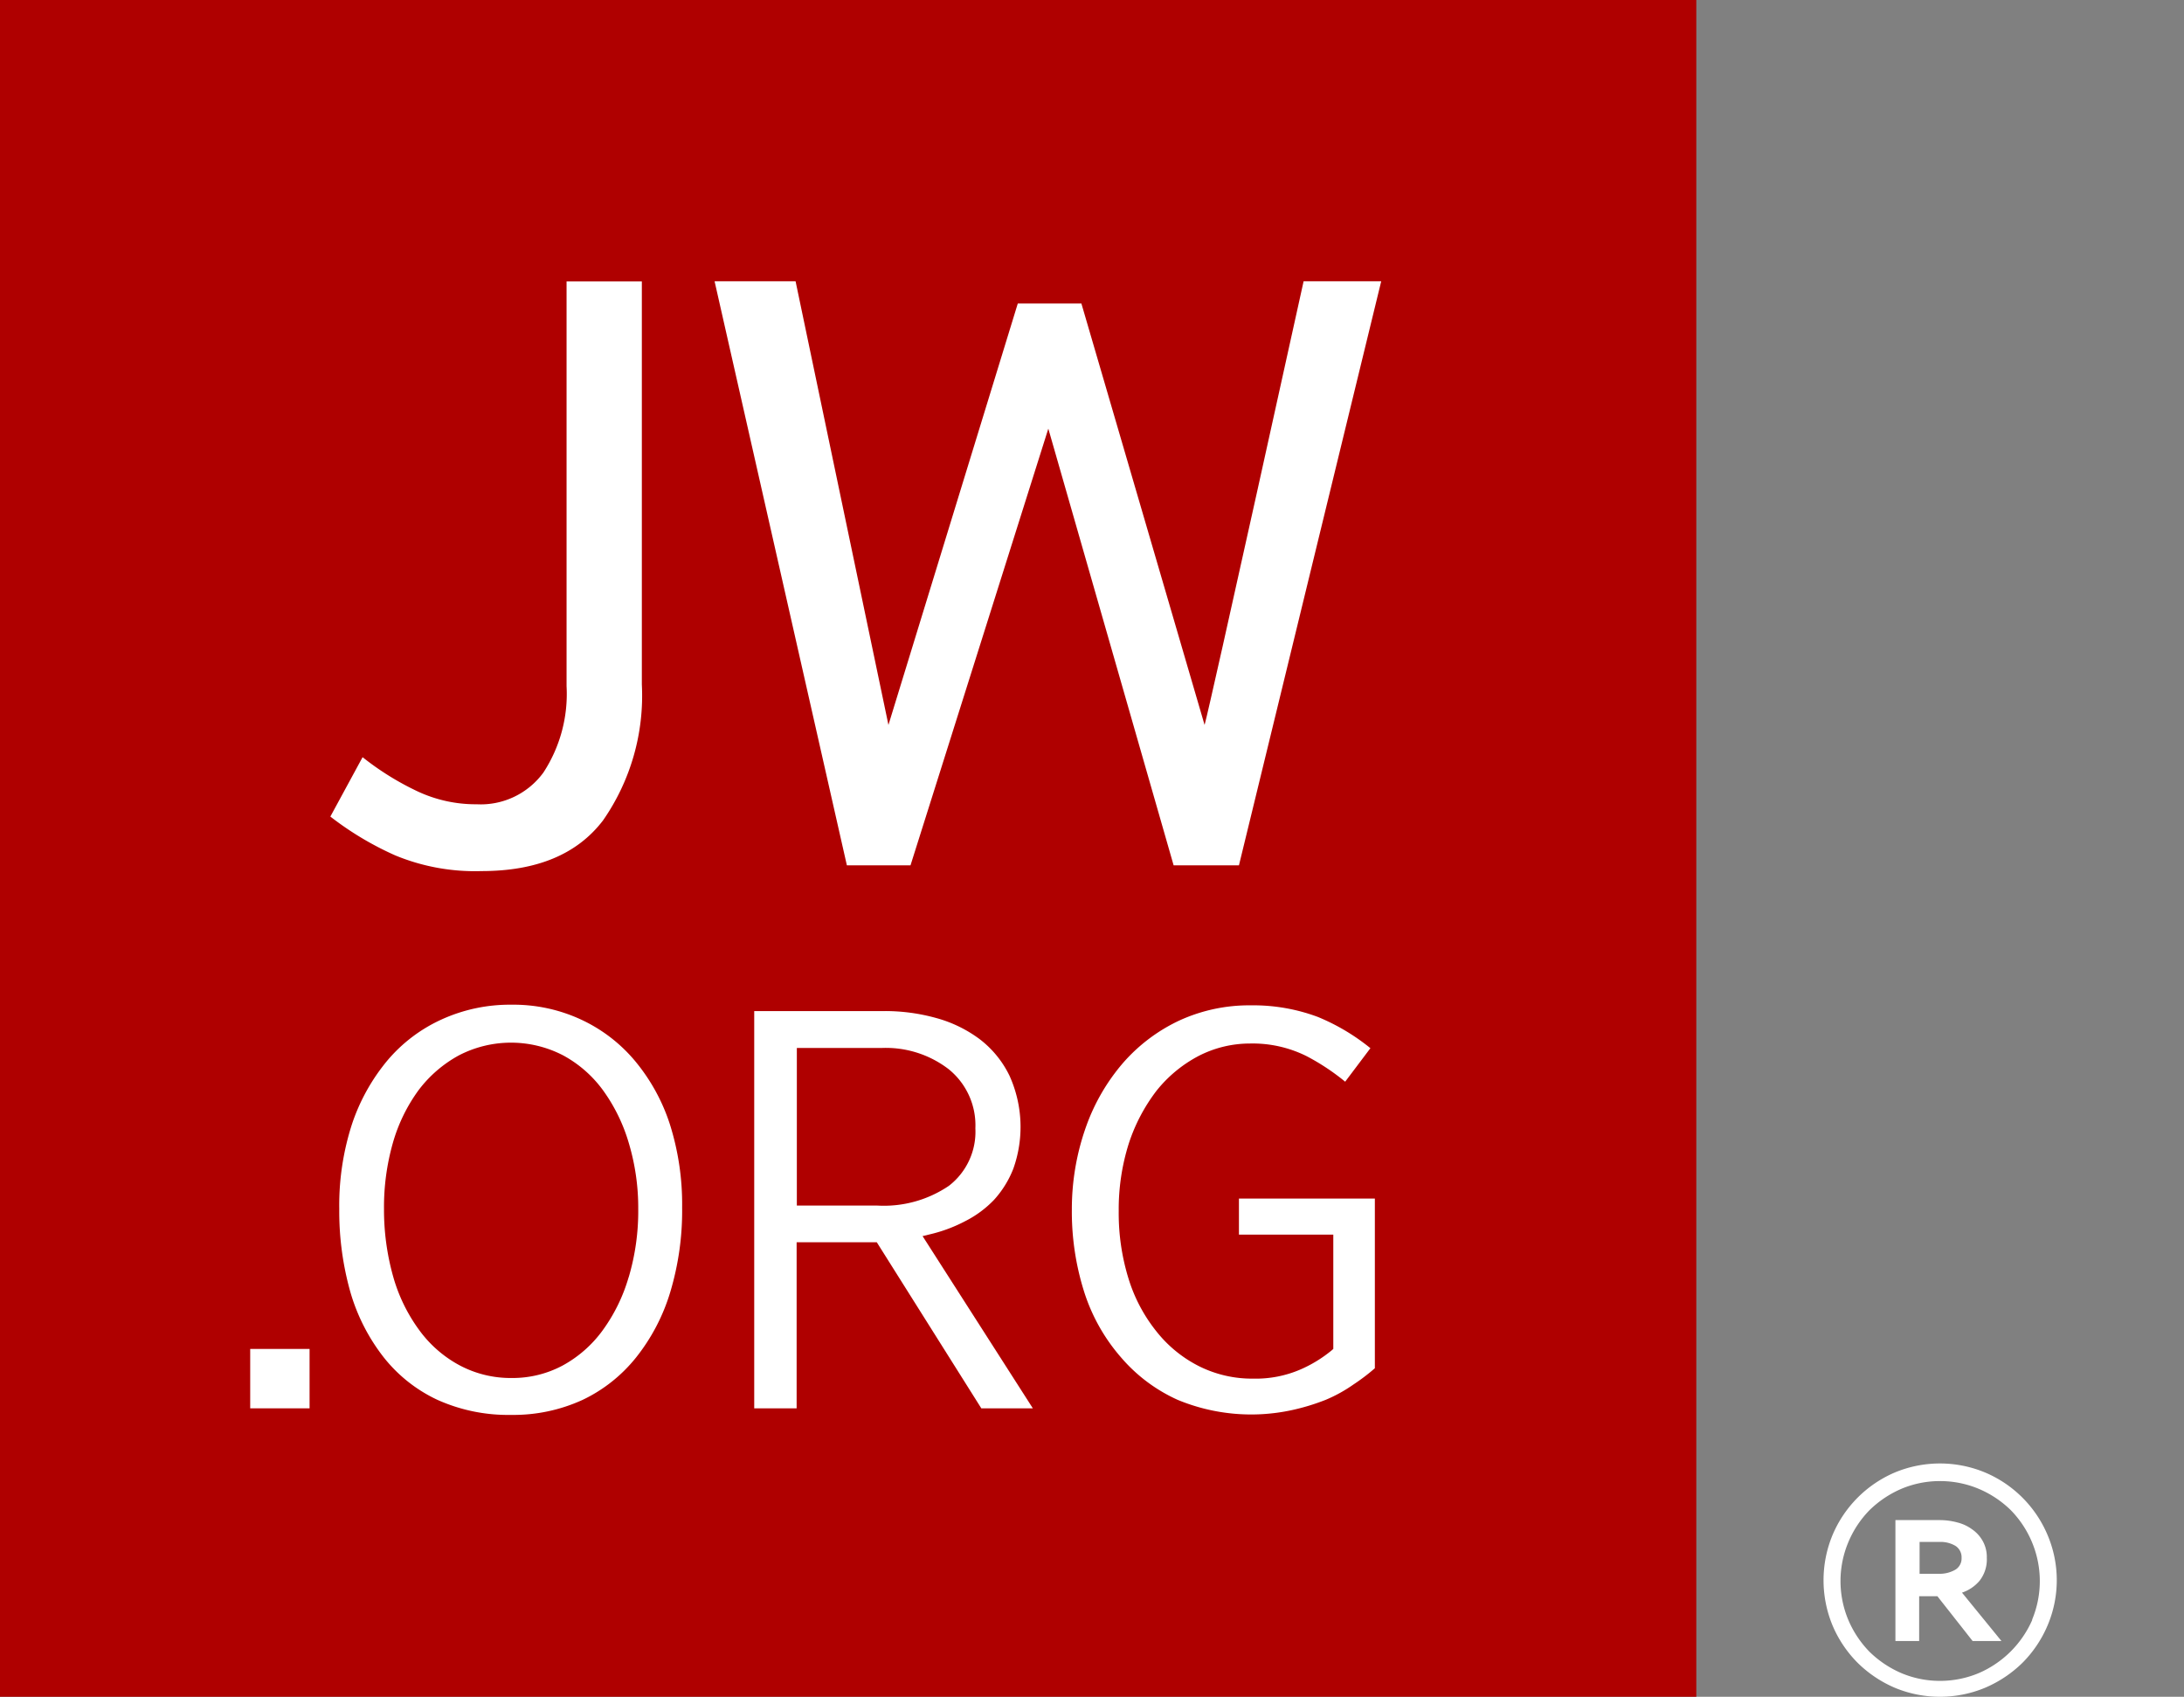 <?xml version="1.0" encoding="UTF-8" standalone="no"?>
<svg
   xmlns:dc="http://purl.org/dc/elements/1.1/"
   xmlns:cc="http://creativecommons.org/ns#"
   xmlns:rdf="http://www.w3.org/1999/02/22-rdf-syntax-ns#"
   xmlns:svg="http://www.w3.org/2000/svg"
   xmlns="http://www.w3.org/2000/svg"
   xmlns:sodipodi="http://sodipodi.sourceforge.net/DTD/sodipodi-0.dtd"
   xmlns:inkscape="http://www.inkscape.org/namespaces/inkscape"
   id="Layer_1"
   data-name="Layer 1"
   viewBox="0 0 103 80"
   version="1.1"
   sodipodi:docname="jworg_red_base.svg"
   inkscape:version="0.92.4 (5da689c313, 2019-01-14)">
  <rect x="0" y="0" width="103" height="80" fill="#808080" stroke="none"/>
  <sodipodi:namedview
     pagecolor="#ffffff"
     bordercolor="#666666"
     borderopacity="1"
     objecttolerance="10"
     gridtolerance="10"
     guidetolerance="10"
     inkscape:pageopacity="0"
     inkscape:pageshadow="2"
     inkscape:window-width="1920"
     inkscape:window-height="1027"
     id="namedview27"
     showgrid="false"
     inkscape:zoom="4.17193"
     inkscape:cx="22.173435"
     inkscape:cy="38.112444"
     inkscape:window-x="1912"
     inkscape:window-y="-8"
     inkscape:window-maximized="1"
     inkscape:current-layer="Layer_1" />
  <defs
     id="defs4">
    <style
       id="style2">.cls-1{fill:#4a6da7;}.cls-2{fill:#fff;}</style>
  </defs>
  <title
     id="title6">jworgSiteLogo</title>
  <rect
     class="cls-1"
     width="80"
     height="80"
     id="rect8"
     style="fill:#af0000;fill-opacity:1" />
  <path
     class="cls-2"
     d="M96.56,72.36a5.53,5.53,0,0,0-2.93-2.93,5.54,5.54,0,0,0-4.28,0,5.55,5.55,0,0,0-2.92,2.93,5.57,5.57,0,0,0,0,4.29,5.57,5.57,0,0,0,1.18,1.75,5.67,5.67,0,0,0,1.74,1.17,5.54,5.54,0,0,0,4.28,0,5.71,5.71,0,0,0,1.75-1.17,5.57,5.57,0,0,0,1.18-1.75,5.45,5.45,0,0,0,0-4.29Zm-.71,4a4.85,4.85,0,0,1-2.52,2.52,4.72,4.72,0,0,1-1.84.37,4.67,4.67,0,0,1-1.83-.37,4.94,4.94,0,0,1-1.49-1,4.86,4.86,0,0,1-1-1.5,4.74,4.74,0,0,1,0-3.67,4.79,4.79,0,0,1,1-1.51,4.94,4.94,0,0,1,1.49-1,4.67,4.67,0,0,1,1.83-.37,4.72,4.72,0,0,1,1.84.37,4.86,4.86,0,0,1,1.5,1,4.79,4.79,0,0,1,1,1.51,4.74,4.74,0,0,1,0,3.67Z"
     id="path10" />
  <path
     class="cls-2"
     d="M92.53,75.09a1.86,1.86,0,0,0,.82-.55,1.62,1.62,0,0,0,.35-1.09,1.54,1.54,0,0,0-.19-.79A1.64,1.64,0,0,0,93,72.1a2,2,0,0,0-.69-.32,3.18,3.18,0,0,0-.82-.11h-2.1v5.7h1.12V75.26h.86l1.66,2.11h1.36ZM92.23,74a1.47,1.47,0,0,1-.81.2h-.89v-1.5h.93a1.37,1.37,0,0,1,.77.19.64.64,0,0,1,.28.56A.62.62,0,0,1,92.23,74Z"
     id="path12" />
  <path
     class="cls-2"
     d="M22.71,41.07c2.6,0,4.51-.79,5.73-2.39a10.29,10.29,0,0,0,1.83-6.41v-19H26.72V32.35a6.77,6.77,0,0,1-1.09,4.07,3.66,3.66,0,0,1-3.15,1.5,6.46,6.46,0,0,1-2.79-.61A13.24,13.24,0,0,1,17.1,35.7l-1.52,2.8a14.76,14.76,0,0,0,3.06,1.83,9.84,9.84,0,0,0,4.07.74"
     id="path14" />
  <path
     class="cls-2"
     d="M39.94,40.8h3l6.5-20.59L55.35,40.8h3.08l6.71-27.54H61.48S57.1,33.14,56.81,34.18L51,14.31H48l-6.1,19.87L37.52,13.26H33.7Z"
     id="path16" />
  <path
     class="cls-2"
     d="M31.59,53a9,9,0,0,0-1.66-3,7.34,7.34,0,0,0-2.55-1.94,7.57,7.57,0,0,0-3.25-.69,7.76,7.76,0,0,0-3.29.69A7.29,7.29,0,0,0,18.27,50a9.28,9.28,0,0,0-1.67,3,12.42,12.42,0,0,0-.6,4,14,14,0,0,0,.53,3.94A9.09,9.09,0,0,0,18.1,64a7,7,0,0,0,2.53,2,8.12,8.12,0,0,0,3.47.71A7.83,7.83,0,0,0,27.48,66,7.17,7.17,0,0,0,30,64a9.21,9.21,0,0,0,1.61-3.08,13.34,13.34,0,0,0,.56-4A12.49,12.49,0,0,0,31.59,53Zm-1.94,7.21a8.07,8.07,0,0,1-1.24,2.53,5.71,5.71,0,0,1-1.89,1.65,5,5,0,0,1-2.39.58,5.12,5.12,0,0,1-2.46-.6,5.67,5.67,0,0,1-1.9-1.66,7.85,7.85,0,0,1-1.23-2.53A11.61,11.61,0,0,1,18.11,57a11.05,11.05,0,0,1,.42-3.12,7.85,7.85,0,0,1,1.21-2.48,5.94,5.94,0,0,1,1.9-1.64,5.34,5.34,0,0,1,4.92,0,5.66,5.66,0,0,1,1.89,1.66,8.13,8.13,0,0,1,1.21,2.49A10.64,10.64,0,0,1,30.1,57,10.94,10.94,0,0,1,29.65,60.22Z"
     id="path18" />
  <path
     class="cls-2"
     d="M43.51,58.28l.33-.08a7,7,0,0,0,1.69-.63,5,5,0,0,0,1.35-1,4.74,4.74,0,0,0,.91-1.47,5.86,5.86,0,0,0-.18-4.38A4.8,4.8,0,0,0,46.21,49a6.12,6.12,0,0,0-2.05-1,9,9,0,0,0-2.45-.33H35.57V66.4h2V58.57h3.78l4.93,7.83h2.43Zm-5.93-1.44V49.41h4a4.86,4.86,0,0,1,3.16,1A3.4,3.4,0,0,1,46,53.2a3.22,3.22,0,0,1-1.25,2.71,5.47,5.47,0,0,1-3.38.93Z"
     id="path20" />
  <path
     class="cls-2"
     d="M60.9,66.49A10.26,10.26,0,0,0,62.52,66a6.93,6.93,0,0,0,1.32-.73,9.45,9.45,0,0,0,1-.76v-8H58.43v1.7h4.45v5.39l-.08.07a6.22,6.22,0,0,1-1.45.89A5.32,5.32,0,0,1,59.1,65a5.58,5.58,0,0,1-2.54-.58,6,6,0,0,1-2-1.62,7.49,7.49,0,0,1-1.33-2.49,10.45,10.45,0,0,1-.47-3.21,10.29,10.29,0,0,1,.47-3.17,8.36,8.36,0,0,1,1.31-2.5,6.26,6.26,0,0,1,2-1.65,5.29,5.29,0,0,1,2.41-.58,5.7,5.7,0,0,1,2.66.59A10.62,10.62,0,0,1,63.44,51l1.19-1.58a9.94,9.94,0,0,0-2.47-1.47A8.68,8.68,0,0,0,59,47.4a7.89,7.89,0,0,0-3.39.72,8.06,8.06,0,0,0-2.65,2,9.44,9.44,0,0,0-1.74,3A11.55,11.55,0,0,0,50.55,57a12.51,12.51,0,0,0,.61,4A8.72,8.72,0,0,0,52.87,64a7.65,7.65,0,0,0,2.67,2,9.06,9.06,0,0,0,5.36.49Z"
     id="path22" />
  <rect
     class="cls-2"
     x="11.8"
     y="63.6"
     width="2.8"
     height="2.8"
     id="rect24" />
</svg>
